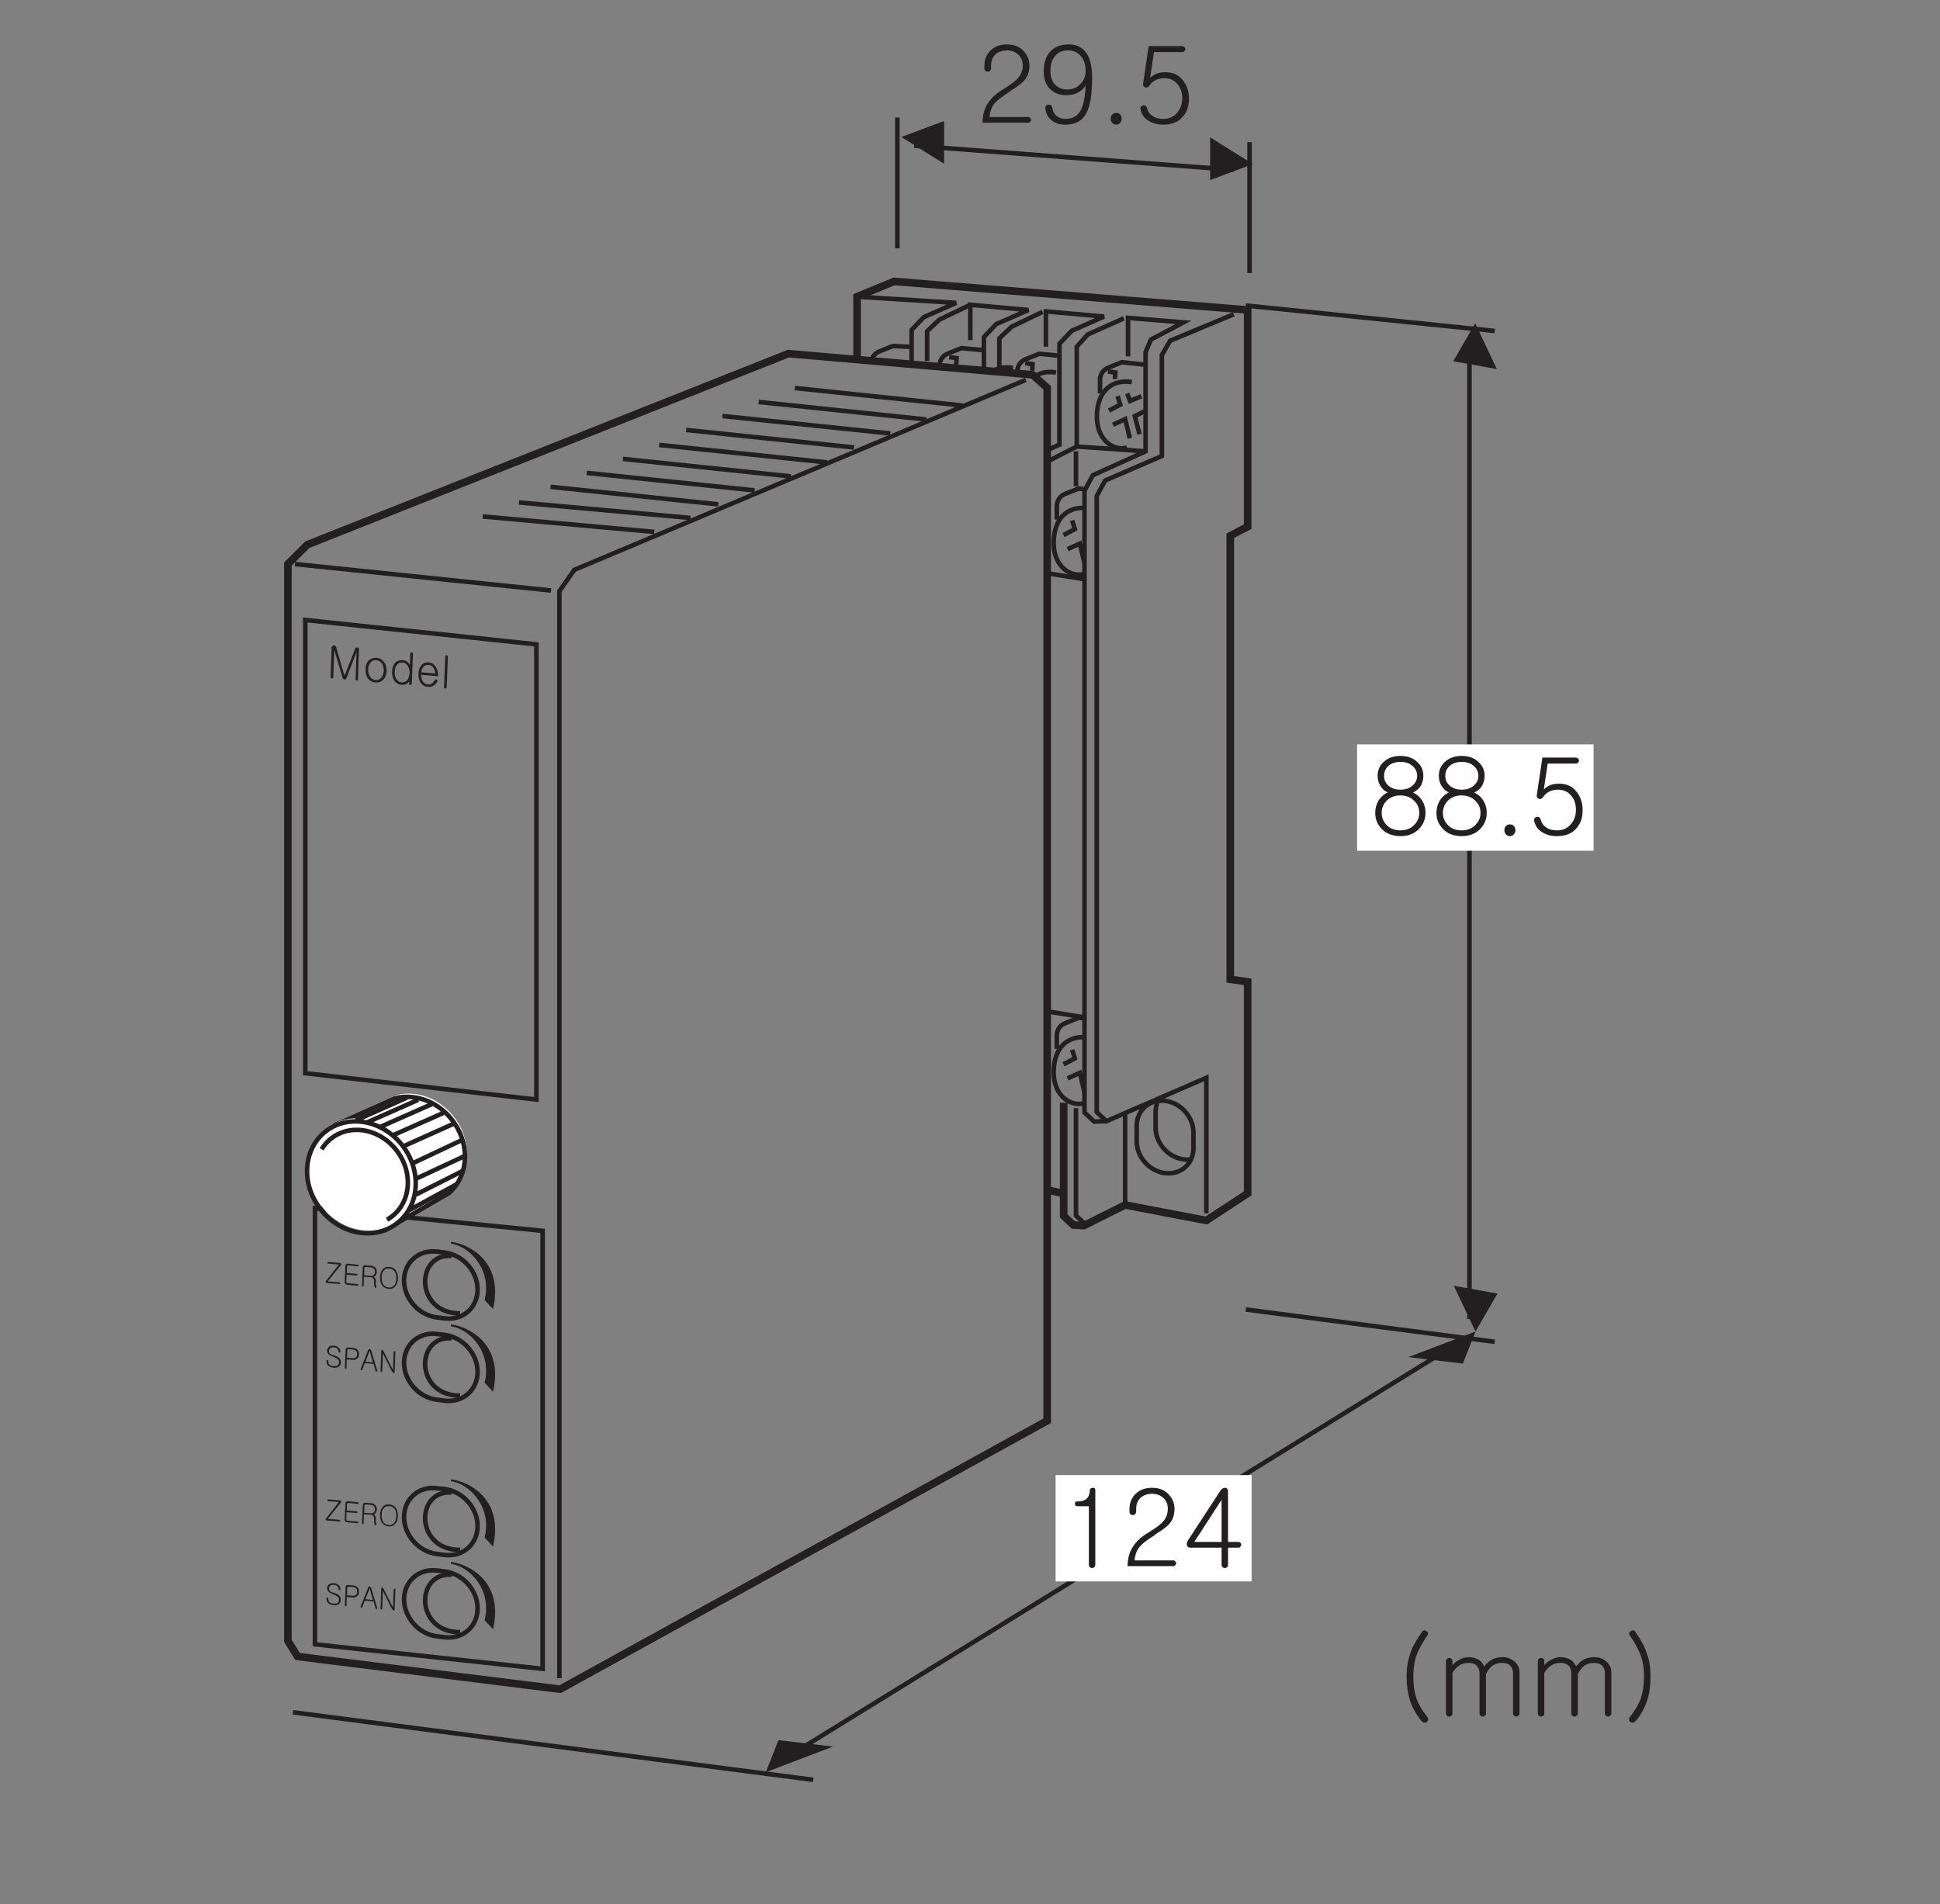 <?xml version="1.0" encoding="UTF-8"?>
<svg xmlns="http://www.w3.org/2000/svg" xmlns:xlink="http://www.w3.org/1999/xlink" width="126.56pt" height="124.25pt" viewBox="0 0 126.56 124.25" version="1.2">
<rect x="0" y="0" width="126.56" height="124.25" fill="#808080" stroke="none"/>
<defs>
<g>
<symbol overflow="visible" id="glyph0-0">
<path style="stroke:none;" d="M 0.578 -0.125 L 2.281 0.031 L 2.344 -1.688 L 0.641 -1.844 Z M 2.422 0.188 L 0.438 0 L 0.516 -2 L 2.5 -1.812 Z M 2.422 0.188 "/>
</symbol>
<symbol overflow="visible" id="glyph0-1">
<path style="stroke:none;" d="M 0.391 -2.031 C 0.406 -2.062 0.438 -2.078 0.469 -2.078 C 0.5 -2.078 0.531 -2.062 0.562 -2.047 C 0.594 -2.016 0.625 -2 0.625 -1.969 L 0.672 -1.781 L 1.172 -0.094 L 1.797 -1.688 L 1.859 -1.844 C 1.875 -1.875 1.891 -1.906 1.922 -1.938 C 1.953 -1.938 1.984 -1.938 2.016 -1.938 C 2.062 -1.938 2.078 -1.922 2.094 -1.891 C 2.109 -1.859 2.125 -1.828 2.109 -1.781 L 2.047 0.156 C 2.047 0.172 2.047 0.203 2.016 0.203 C 2.016 0.219 2 0.219 1.984 0.219 C 1.953 0.219 1.938 0.219 1.922 0.203 C 1.891 0.188 1.891 0.156 1.891 0.141 L 1.953 -1.641 L 1.297 0.062 C 1.266 0.125 1.219 0.156 1.172 0.156 C 1.109 0.141 1.062 0.109 1.047 0.047 L 0.5 -1.781 L 0.438 0 C 0.453 0.031 0.438 0.047 0.422 0.062 C 0.406 0.078 0.375 0.078 0.359 0.078 C 0.328 0.078 0.312 0.078 0.297 0.062 C 0.281 0.047 0.266 0 0.266 -0.016 L 0.328 -1.953 C 0.344 -2 0.359 -2.016 0.391 -2.031 Z M 0.391 -2.031 "/>
</symbol>
<symbol overflow="visible" id="glyph0-2">
<path style="stroke:none;" d="M 1.438 -1.172 C 1.547 -1.031 1.594 -0.828 1.594 -0.609 C 1.578 -0.375 1.516 -0.219 1.391 -0.062 C 1.266 0.078 1.094 0.156 0.875 0.141 C 0.641 0.125 0.469 0.016 0.344 -0.156 C 0.25 -0.328 0.203 -0.5 0.219 -0.734 C 0.219 -0.953 0.281 -1.141 0.391 -1.266 C 0.516 -1.406 0.703 -1.484 0.938 -1.469 C 1.156 -1.453 1.312 -1.344 1.438 -1.172 Z M 0.531 -1.141 C 0.438 -1.047 0.391 -0.891 0.391 -0.719 C 0.375 -0.531 0.422 -0.391 0.5 -0.25 C 0.578 -0.125 0.703 -0.031 0.875 -0.016 C 1.031 0 1.156 -0.078 1.266 -0.188 C 1.344 -0.312 1.391 -0.438 1.406 -0.625 C 1.406 -0.797 1.359 -0.969 1.297 -1.078 C 1.203 -1.234 1.078 -1.297 0.922 -1.312 C 0.75 -1.328 0.625 -1.281 0.531 -1.141 Z M 0.531 -1.141 "/>
</symbol>
<symbol overflow="visible" id="glyph0-3">
<path style="stroke:none;" d="M 1.5 0.062 C 1.5 0.094 1.484 0.109 1.469 0.125 C 1.453 0.141 1.438 0.156 1.406 0.156 C 1.391 0.141 1.375 0.141 1.344 0.125 C 1.328 0.094 1.328 0.078 1.328 0.047 L 1.328 -0.078 C 1.281 -0.016 1.219 0.047 1.141 0.078 C 1.062 0.125 0.953 0.141 0.844 0.141 C 0.625 0.125 0.453 0.016 0.344 -0.156 C 0.25 -0.328 0.203 -0.5 0.219 -0.734 C 0.219 -0.953 0.281 -1.141 0.391 -1.266 C 0.5 -1.406 0.688 -1.484 0.906 -1.469 C 1.016 -1.469 1.094 -1.438 1.172 -1.391 C 1.25 -1.328 1.312 -1.266 1.375 -1.172 L 1.406 -1.906 C 1.406 -1.938 1.406 -1.953 1.422 -1.953 C 1.453 -1.969 1.469 -1.984 1.5 -1.984 C 1.516 -1.984 1.531 -1.969 1.547 -1.953 C 1.562 -1.938 1.578 -1.922 1.578 -1.891 Z M 0.516 -1.141 C 0.422 -1.047 0.391 -0.891 0.391 -0.719 C 0.375 -0.531 0.406 -0.391 0.484 -0.25 C 0.562 -0.125 0.688 -0.031 0.844 -0.016 C 1 0 1.125 -0.078 1.219 -0.188 C 1.297 -0.312 1.344 -0.453 1.359 -0.641 C 1.359 -0.812 1.312 -0.969 1.25 -1.078 C 1.172 -1.234 1.047 -1.297 0.891 -1.312 C 0.734 -1.328 0.609 -1.281 0.516 -1.141 Z M 0.516 -1.141 "/>
</symbol>
<symbol overflow="visible" id="glyph0-4">
<path style="stroke:none;" d="M 1.312 -0.375 C 1.328 -0.375 1.359 -0.359 1.391 -0.359 C 1.406 -0.344 1.422 -0.328 1.438 -0.312 C 1.438 -0.281 1.438 -0.266 1.438 -0.234 C 1.375 -0.109 1.281 -0.016 1.172 0.047 C 1.078 0.109 0.953 0.125 0.812 0.125 C 0.609 0.094 0.453 0.016 0.328 -0.172 C 0.25 -0.328 0.188 -0.516 0.203 -0.734 C 0.203 -0.953 0.281 -1.141 0.375 -1.266 C 0.5 -1.422 0.672 -1.5 0.875 -1.469 C 1.078 -1.453 1.219 -1.359 1.328 -1.188 C 1.438 -1.031 1.484 -0.844 1.484 -0.625 L 1.484 -0.578 L 0.375 -0.672 C 0.375 -0.516 0.406 -0.375 0.484 -0.25 C 0.562 -0.125 0.672 -0.047 0.812 -0.031 C 0.922 -0.031 1.016 -0.047 1.094 -0.109 C 1.156 -0.156 1.219 -0.219 1.266 -0.312 C 1.266 -0.344 1.297 -0.359 1.312 -0.375 Z M 1.297 -0.75 C 1.281 -0.875 1.266 -1 1.188 -1.109 C 1.109 -1.234 1 -1.312 0.859 -1.312 C 0.719 -1.328 0.609 -1.281 0.516 -1.172 C 0.453 -1.078 0.391 -0.969 0.391 -0.828 Z M 1.297 -0.75 "/>
</symbol>
<symbol overflow="visible" id="glyph0-5">
<path style="stroke:none;" d="M 0.344 -2.078 C 0.359 -2.078 0.391 -2.078 0.406 -2.078 C 0.438 -2.078 0.453 -2.078 0.469 -2.062 C 0.484 -2.047 0.5 -2.016 0.5 -2 L 0.422 0 C 0.422 0.031 0.406 0.047 0.391 0.062 C 0.375 0.078 0.359 0.078 0.328 0.078 C 0.312 0.078 0.281 0.078 0.266 0.047 C 0.25 0.031 0.25 0 0.25 -0.016 L 0.328 -2.016 C 0.328 -2.047 0.328 -2.062 0.344 -2.078 Z M 0.344 -2.078 "/>
</symbol>
<symbol overflow="visible" id="glyph1-0">
<path style="stroke:none;" d="M 0.359 -0.078 L 1.453 0.016 L 1.5 -1.125 L 0.406 -1.219 Z M 1.547 0.125 L 0.266 0 L 0.312 -1.328 L 1.594 -1.203 Z M 1.547 0.125 "/>
</symbol>
<symbol overflow="visible" id="glyph1-1">
<path style="stroke:none;" d="M 0.938 -1.203 C 0.984 -1.156 1.031 -1.062 1.031 -0.969 C 1.031 -0.953 1.031 -0.922 1.016 -0.922 C 1 -0.922 1 -0.906 0.969 -0.906 C 0.969 -0.906 0.953 -0.906 0.938 -0.922 C 0.922 -0.922 0.906 -0.938 0.906 -0.969 C 0.906 -1.047 0.875 -1.109 0.828 -1.172 C 0.781 -1.219 0.703 -1.234 0.609 -1.25 C 0.516 -1.25 0.438 -1.25 0.375 -1.203 C 0.328 -1.156 0.297 -1.125 0.281 -1.047 C 0.281 -0.969 0.297 -0.906 0.344 -0.844 C 0.391 -0.812 0.484 -0.75 0.609 -0.734 C 0.781 -0.672 0.906 -0.609 0.953 -0.547 C 1.016 -0.469 1.062 -0.375 1.062 -0.25 C 1.062 -0.141 1 -0.047 0.906 0.016 C 0.812 0.078 0.703 0.094 0.578 0.078 C 0.438 0.062 0.328 0.031 0.25 -0.047 C 0.156 -0.109 0.125 -0.219 0.125 -0.359 C 0.109 -0.391 0.125 -0.406 0.141 -0.406 C 0.141 -0.422 0.156 -0.438 0.172 -0.438 C 0.188 -0.438 0.203 -0.422 0.203 -0.422 C 0.219 -0.406 0.234 -0.391 0.234 -0.375 C 0.234 -0.25 0.266 -0.172 0.328 -0.109 C 0.375 -0.062 0.469 -0.031 0.578 -0.031 C 0.656 -0.016 0.734 -0.031 0.812 -0.047 C 0.891 -0.109 0.938 -0.172 0.938 -0.25 C 0.938 -0.344 0.922 -0.406 0.875 -0.453 C 0.828 -0.5 0.734 -0.562 0.594 -0.625 C 0.453 -0.672 0.344 -0.719 0.281 -0.781 C 0.203 -0.844 0.156 -0.938 0.156 -1.047 C 0.172 -1.156 0.219 -1.234 0.297 -1.297 C 0.375 -1.344 0.484 -1.375 0.625 -1.359 C 0.766 -1.344 0.859 -1.281 0.938 -1.203 Z M 0.938 -1.203 "/>
</symbol>
<symbol overflow="visible" id="glyph1-2">
<path style="stroke:none;" d="M 1.016 -1.172 C 1.078 -1.078 1.094 -1 1.094 -0.891 C 1.094 -0.781 1.062 -0.703 1 -0.641 C 0.906 -0.562 0.828 -0.516 0.703 -0.531 L 0.297 -0.562 L 0.281 0 C 0.281 0.031 0.281 0.031 0.266 0.031 C 0.25 0.047 0.234 0.047 0.219 0.047 C 0.203 0.047 0.203 0.047 0.188 0.031 C 0.172 0.016 0.172 0.016 0.172 -0.016 L 0.219 -1.172 C 0.219 -1.219 0.234 -1.266 0.25 -1.297 C 0.281 -1.328 0.328 -1.344 0.391 -1.344 L 0.734 -1.312 C 0.859 -1.297 0.938 -1.25 1.016 -1.172 Z M 0.906 -0.719 C 0.953 -0.766 0.969 -0.828 0.969 -0.906 C 0.969 -0.984 0.969 -1.047 0.922 -1.094 C 0.875 -1.156 0.812 -1.203 0.719 -1.203 L 0.406 -1.234 C 0.375 -1.234 0.359 -1.219 0.344 -1.203 C 0.328 -1.188 0.328 -1.172 0.328 -1.156 L 0.312 -0.672 L 0.703 -0.641 C 0.797 -0.641 0.859 -0.656 0.906 -0.719 Z M 0.906 -0.719 "/>
</symbol>
<symbol overflow="visible" id="glyph1-3">
<path style="stroke:none;" d="M 0.844 -0.469 L 0.641 -1.203 L 0.625 -1.203 L 0.359 -0.516 Z M 0.578 -1.328 C 0.594 -1.344 0.609 -1.344 0.625 -1.344 C 0.656 -1.344 0.672 -1.328 0.688 -1.312 C 0.703 -1.297 0.719 -1.281 0.734 -1.25 L 1.125 0.047 C 1.125 0.062 1.125 0.078 1.125 0.094 C 1.109 0.109 1.109 0.125 1.094 0.125 C 1.078 0.125 1.062 0.125 1.047 0.125 C 1.031 0.109 1.031 0.094 1.016 0.078 L 0.891 -0.375 L 0.312 -0.422 L 0.156 0 C 0.141 0.016 0.125 0.031 0.109 0.047 C 0.109 0.047 0.094 0.047 0.078 0.031 C 0.062 0.031 0.047 0.016 0.047 0 C 0.031 -0.016 0.031 -0.031 0.047 -0.047 L 0.531 -1.266 C 0.547 -1.297 0.547 -1.312 0.578 -1.328 Z M 0.578 -1.328 "/>
</symbol>
<symbol overflow="visible" id="glyph1-4">
<path style="stroke:none;" d="M 0.266 -1.391 C 0.312 -1.391 0.328 -1.359 0.359 -1.328 L 0.984 -0.078 L 1.031 -1.25 C 1.031 -1.266 1.031 -1.281 1.047 -1.297 C 1.062 -1.297 1.078 -1.312 1.094 -1.312 C 1.109 -1.312 1.109 -1.297 1.125 -1.297 C 1.141 -1.281 1.141 -1.266 1.141 -1.25 L 1.094 0.047 C 1.094 0.094 1.078 0.109 1.047 0.125 C 1.016 0.141 1 0.125 0.984 0.094 L 0.875 -0.062 L 0.328 -1.156 L 0.281 0 C 0.281 0.016 0.281 0.031 0.266 0.031 C 0.25 0.047 0.234 0.047 0.219 0.047 C 0.203 0.047 0.203 0.047 0.188 0.031 C 0.172 0.016 0.172 0 0.172 -0.016 L 0.219 -1.312 C 0.219 -1.359 0.234 -1.375 0.266 -1.391 Z M 0.266 -1.391 "/>
</symbol>
<symbol overflow="visible" id="glyph1-5">
<path style="stroke:none;" d="M 0.188 -1.266 C 0.172 -1.281 0.172 -1.281 0.172 -1.297 C 0.172 -1.312 0.172 -1.328 0.188 -1.344 C 0.203 -1.344 0.203 -1.359 0.234 -1.359 L 1 -1.297 C 1.047 -1.281 1.062 -1.266 1.078 -1.234 C 1.094 -1.219 1.078 -1.188 1.062 -1.156 L 0.203 -0.094 L 0.953 -0.031 C 0.984 -0.016 0.984 0 1 0 C 1.016 0.016 1.016 0.031 1.016 0.047 C 1.016 0.062 1.016 0.062 1 0.078 C 1 0.094 0.984 0.094 0.953 0.078 L 0.141 0.016 C 0.094 0.016 0.078 -0.016 0.062 -0.047 C 0.062 -0.078 0.062 -0.109 0.094 -0.125 L 0.922 -1.188 L 0.234 -1.25 C 0.203 -1.25 0.203 -1.25 0.188 -1.266 Z M 0.188 -1.266 "/>
</symbol>
<symbol overflow="visible" id="glyph1-6">
<path style="stroke:none;" d="M 1.078 -1.266 C 1.078 -1.25 1.078 -1.234 1.078 -1.219 C 1.078 -1.203 1.078 -1.203 1.078 -1.188 C 1.062 -1.172 1.047 -1.172 1.031 -1.172 L 0.406 -1.234 C 0.375 -1.234 0.359 -1.219 0.344 -1.203 C 0.328 -1.188 0.328 -1.172 0.328 -1.156 L 0.312 -0.734 L 0.953 -0.688 C 0.969 -0.688 0.984 -0.672 1 -0.672 C 1 -0.656 1.016 -0.625 1.016 -0.609 C 1.016 -0.594 1 -0.609 1 -0.594 C 0.969 -0.578 0.953 -0.578 0.938 -0.578 L 0.297 -0.625 L 0.281 -0.156 C 0.281 -0.125 0.281 -0.109 0.297 -0.094 C 0.312 -0.078 0.328 -0.078 0.359 -0.078 L 1 -0.016 C 1.031 -0.016 1.031 0 1.047 0 C 1.062 0.016 1.062 0.031 1.062 0.047 C 1.062 0.062 1.062 0.062 1.047 0.078 C 1.031 0.094 1.031 0.094 1 0.094 L 0.344 0.031 C 0.281 0.031 0.234 0 0.203 -0.031 C 0.188 -0.078 0.172 -0.109 0.172 -0.156 L 0.219 -1.172 C 0.219 -1.219 0.234 -1.266 0.25 -1.297 C 0.281 -1.328 0.328 -1.344 0.391 -1.344 L 1.031 -1.281 C 1.047 -1.281 1.062 -1.266 1.078 -1.266 Z M 1.078 -1.266 "/>
</symbol>
<symbol overflow="visible" id="glyph1-7">
<path style="stroke:none;" d="M 0.781 -1.312 C 0.906 -1.297 0.984 -1.25 1.062 -1.156 C 1.125 -1.094 1.141 -1 1.141 -0.906 C 1.141 -0.828 1.109 -0.75 1.078 -0.703 C 1.047 -0.641 0.984 -0.609 0.922 -0.594 C 0.969 -0.594 0.984 -0.562 1.016 -0.516 C 1.047 -0.484 1.078 -0.438 1.078 -0.375 C 1.078 -0.281 1.078 -0.188 1.062 -0.125 C 1.078 -0.062 1.094 0 1.109 0.047 C 1.109 0.062 1.109 0.078 1.109 0.094 C 1.094 0.109 1.078 0.125 1.062 0.125 C 1.062 0.125 1.047 0.125 1.031 0.125 C 1.016 0.125 1 0.109 1 0.094 C 0.984 0.047 0.969 -0.047 0.953 -0.125 C 0.969 -0.203 0.953 -0.281 0.953 -0.375 C 0.953 -0.422 0.938 -0.469 0.891 -0.5 C 0.859 -0.531 0.812 -0.562 0.75 -0.562 L 0.297 -0.594 L 0.281 0 C 0.281 0.016 0.281 0.031 0.266 0.031 C 0.25 0.047 0.234 0.047 0.219 0.047 C 0.203 0.047 0.203 0.047 0.188 0.031 C 0.172 0.016 0.172 0 0.172 -0.016 L 0.219 -1.172 C 0.219 -1.219 0.234 -1.266 0.25 -1.297 C 0.281 -1.328 0.328 -1.344 0.391 -1.344 Z M 0.953 -0.734 C 1 -0.781 1.016 -0.828 1.016 -0.906 C 1.016 -0.969 1.016 -1.047 0.969 -1.094 C 0.922 -1.156 0.859 -1.188 0.766 -1.203 L 0.406 -1.234 C 0.375 -1.234 0.359 -1.219 0.344 -1.203 C 0.328 -1.188 0.328 -1.172 0.328 -1.156 L 0.312 -0.688 L 0.75 -0.656 C 0.844 -0.641 0.906 -0.672 0.953 -0.734 Z M 0.953 -0.734 "/>
</symbol>
<symbol overflow="visible" id="glyph1-8">
<path style="stroke:none;" d="M 1.188 -1.094 C 1.266 -0.938 1.312 -0.766 1.312 -0.578 C 1.297 -0.375 1.25 -0.203 1.141 -0.094 C 1.047 0.047 0.891 0.109 0.703 0.094 C 0.5 0.078 0.359 -0.016 0.25 -0.172 C 0.172 -0.297 0.125 -0.469 0.141 -0.672 C 0.141 -0.859 0.188 -1.031 0.297 -1.172 C 0.406 -1.297 0.547 -1.359 0.75 -1.344 C 0.938 -1.328 1.094 -1.234 1.188 -1.094 Z M 0.375 -1.078 C 0.281 -0.984 0.25 -0.844 0.25 -0.672 C 0.234 -0.484 0.266 -0.344 0.344 -0.219 C 0.406 -0.094 0.531 -0.016 0.703 0 C 0.859 0.016 0.984 -0.031 1.078 -0.156 C 1.156 -0.266 1.188 -0.391 1.203 -0.578 C 1.203 -0.75 1.172 -0.906 1.109 -1.016 C 1.031 -1.141 0.906 -1.219 0.75 -1.234 C 0.578 -1.25 0.453 -1.203 0.375 -1.078 Z M 0.375 -1.078 "/>
</symbol>
<symbol overflow="visible" id="glyph2-0">
<path style="stroke:none;" d="M 0.359 -0.078 L 1.453 0.016 L 1.5 -1.125 L 0.406 -1.219 Z M 1.547 0.125 L 0.266 0 L 0.312 -1.328 L 1.594 -1.203 Z M 1.547 0.125 "/>
</symbol>
<symbol overflow="visible" id="glyph2-1">
<path style="stroke:none;" d="M 0.188 -1.266 C 0.172 -1.281 0.172 -1.281 0.172 -1.297 C 0.172 -1.312 0.172 -1.328 0.188 -1.344 C 0.203 -1.344 0.203 -1.359 0.234 -1.359 L 1 -1.297 C 1.047 -1.281 1.062 -1.266 1.078 -1.234 C 1.094 -1.219 1.078 -1.188 1.062 -1.156 L 0.203 -0.094 L 0.953 -0.031 C 0.984 -0.016 0.984 0 1 0 C 1.016 0.016 1.016 0.031 1.016 0.047 C 1.016 0.062 1.016 0.062 1 0.078 C 1 0.094 0.984 0.094 0.953 0.078 L 0.141 0.016 C 0.094 0.016 0.078 -0.016 0.062 -0.047 C 0.062 -0.078 0.062 -0.109 0.094 -0.125 L 0.922 -1.188 L 0.234 -1.25 C 0.203 -1.25 0.203 -1.25 0.188 -1.266 Z M 0.188 -1.266 "/>
</symbol>
<symbol overflow="visible" id="glyph2-2">
<path style="stroke:none;" d="M 1.078 -1.266 C 1.078 -1.25 1.078 -1.234 1.078 -1.219 C 1.078 -1.203 1.078 -1.203 1.078 -1.188 C 1.062 -1.172 1.047 -1.172 1.031 -1.172 L 0.406 -1.234 C 0.375 -1.234 0.359 -1.219 0.344 -1.203 C 0.328 -1.188 0.328 -1.172 0.328 -1.156 L 0.312 -0.734 L 0.953 -0.688 C 0.969 -0.688 0.984 -0.672 1 -0.672 C 1 -0.656 1.016 -0.625 1.016 -0.609 C 1.016 -0.594 1 -0.609 1 -0.594 C 0.969 -0.578 0.953 -0.578 0.938 -0.578 L 0.297 -0.625 L 0.281 -0.156 C 0.281 -0.125 0.281 -0.109 0.297 -0.094 C 0.312 -0.078 0.328 -0.078 0.359 -0.078 L 1 -0.016 C 1.031 -0.016 1.031 0 1.047 0 C 1.062 0.016 1.062 0.031 1.062 0.047 C 1.062 0.062 1.062 0.062 1.047 0.078 C 1.031 0.094 1.031 0.094 1 0.094 L 0.344 0.031 C 0.281 0.031 0.234 0 0.203 -0.031 C 0.188 -0.078 0.172 -0.109 0.172 -0.156 L 0.219 -1.172 C 0.219 -1.219 0.234 -1.266 0.25 -1.297 C 0.281 -1.328 0.328 -1.344 0.391 -1.344 L 1.031 -1.281 C 1.047 -1.281 1.062 -1.266 1.078 -1.266 Z M 1.078 -1.266 "/>
</symbol>
<symbol overflow="visible" id="glyph2-3">
<path style="stroke:none;" d="M 0.781 -1.312 C 0.906 -1.297 0.984 -1.25 1.062 -1.156 C 1.125 -1.094 1.141 -1 1.141 -0.906 C 1.141 -0.828 1.109 -0.75 1.078 -0.703 C 1.047 -0.641 0.984 -0.609 0.922 -0.594 C 0.969 -0.594 0.984 -0.562 1.016 -0.516 C 1.047 -0.484 1.078 -0.438 1.078 -0.375 C 1.078 -0.281 1.078 -0.188 1.062 -0.125 C 1.078 -0.062 1.094 0 1.109 0.047 C 1.109 0.062 1.109 0.078 1.109 0.094 C 1.094 0.109 1.078 0.125 1.062 0.125 C 1.062 0.125 1.047 0.125 1.031 0.125 C 1.016 0.125 1 0.109 1 0.094 C 0.984 0.047 0.969 -0.047 0.953 -0.125 C 0.969 -0.203 0.953 -0.281 0.953 -0.375 C 0.953 -0.422 0.938 -0.469 0.891 -0.5 C 0.859 -0.531 0.812 -0.562 0.75 -0.562 L 0.297 -0.594 L 0.281 0 C 0.281 0.016 0.281 0.031 0.266 0.031 C 0.25 0.047 0.234 0.047 0.219 0.047 C 0.203 0.047 0.203 0.047 0.188 0.031 C 0.172 0.016 0.172 0 0.172 -0.016 L 0.219 -1.172 C 0.219 -1.219 0.234 -1.266 0.25 -1.297 C 0.281 -1.328 0.328 -1.344 0.391 -1.344 Z M 0.953 -0.734 C 1 -0.781 1.016 -0.828 1.016 -0.906 C 1.016 -0.969 1.016 -1.047 0.969 -1.094 C 0.922 -1.156 0.859 -1.188 0.766 -1.203 L 0.406 -1.234 C 0.375 -1.234 0.359 -1.219 0.344 -1.203 C 0.328 -1.188 0.328 -1.172 0.328 -1.156 L 0.312 -0.688 L 0.75 -0.656 C 0.844 -0.641 0.906 -0.672 0.953 -0.734 Z M 0.953 -0.734 "/>
</symbol>
<symbol overflow="visible" id="glyph2-4">
<path style="stroke:none;" d="M 1.188 -1.094 C 1.266 -0.938 1.312 -0.766 1.312 -0.578 C 1.297 -0.375 1.25 -0.203 1.141 -0.094 C 1.047 0.047 0.891 0.109 0.703 0.094 C 0.5 0.078 0.359 -0.016 0.25 -0.172 C 0.172 -0.297 0.125 -0.469 0.141 -0.672 C 0.141 -0.859 0.188 -1.031 0.297 -1.172 C 0.406 -1.297 0.547 -1.359 0.75 -1.344 C 0.938 -1.328 1.094 -1.234 1.188 -1.094 Z M 0.375 -1.078 C 0.281 -0.984 0.25 -0.844 0.25 -0.672 C 0.234 -0.484 0.266 -0.344 0.344 -0.219 C 0.406 -0.094 0.531 -0.016 0.703 0 C 0.859 0.016 0.984 -0.031 1.078 -0.156 C 1.156 -0.266 1.188 -0.391 1.203 -0.578 C 1.203 -0.75 1.172 -0.906 1.109 -1.016 C 1.031 -1.141 0.906 -1.219 0.75 -1.234 C 0.578 -1.25 0.453 -1.203 0.375 -1.078 Z M 0.375 -1.078 "/>
</symbol>
<symbol overflow="visible" id="glyph3-0">
<path style="stroke:none;" d="M 1.391 -0.406 L 5.562 -0.406 L 5.562 -4.578 L 1.391 -4.578 Z M 5.906 -0.062 L 1.047 -0.062 L 1.047 -4.922 L 5.906 -4.922 Z M 5.906 -0.062 "/>
</symbol>
<symbol overflow="visible" id="glyph3-1">
<path style="stroke:none;" d="M 3.266 -3.062 C 3.141 -2.906 2.984 -2.797 2.828 -2.719 C 3.062 -2.609 3.266 -2.438 3.406 -2.219 C 3.562 -1.969 3.641 -1.703 3.641 -1.391 C 3.641 -0.984 3.5 -0.641 3.219 -0.344 C 2.906 -0.031 2.516 0.125 2 0.125 C 1.5 0.125 1.078 -0.031 0.781 -0.344 C 0.5 -0.641 0.359 -0.984 0.359 -1.391 C 0.359 -1.703 0.438 -1.953 0.578 -2.203 C 0.719 -2.422 0.906 -2.594 1.172 -2.734 C 1 -2.797 0.859 -2.906 0.75 -3.078 C 0.594 -3.281 0.516 -3.531 0.516 -3.812 C 0.516 -4.172 0.641 -4.453 0.891 -4.703 C 1.172 -4.969 1.547 -5.109 2 -5.109 C 2.469 -5.109 2.844 -4.969 3.109 -4.703 C 3.375 -4.453 3.5 -4.172 3.5 -3.812 C 3.5 -3.531 3.422 -3.281 3.266 -3.062 Z M 1.094 -2.172 C 0.891 -1.969 0.781 -1.703 0.781 -1.391 C 0.781 -1.078 0.891 -0.828 1.094 -0.609 C 1.312 -0.375 1.625 -0.25 2 -0.25 C 2.375 -0.25 2.688 -0.375 2.906 -0.609 C 3.125 -0.828 3.234 -1.078 3.234 -1.391 C 3.234 -1.703 3.125 -1.969 2.906 -2.172 C 2.688 -2.406 2.375 -2.531 2 -2.531 C 1.625 -2.531 1.312 -2.406 1.094 -2.172 Z M 1.203 -4.438 C 1.016 -4.266 0.938 -4.062 0.938 -3.812 C 0.938 -3.562 1.016 -3.359 1.203 -3.188 C 1.406 -3 1.672 -2.906 2 -2.906 C 2.344 -2.906 2.609 -3 2.812 -3.188 C 3 -3.359 3.094 -3.562 3.094 -3.812 C 3.094 -4.062 3 -4.266 2.812 -4.438 C 2.609 -4.625 2.344 -4.719 2 -4.719 C 1.672 -4.719 1.406 -4.625 1.203 -4.438 Z M 1.203 -4.438 "/>
</symbol>
<symbol overflow="visible" id="glyph3-2">
<path style="stroke:none;" d="M 1.422 -0.531 C 1.484 -0.453 1.516 -0.375 1.516 -0.266 C 1.516 -0.156 1.484 -0.078 1.422 0 C 1.359 0.078 1.266 0.125 1.156 0.125 C 1.047 0.125 0.953 0.078 0.891 0 C 0.828 -0.078 0.797 -0.156 0.797 -0.266 C 0.797 -0.375 0.828 -0.453 0.891 -0.531 C 0.953 -0.609 1.047 -0.641 1.156 -0.641 C 1.266 -0.641 1.359 -0.609 1.422 -0.531 Z M 1.422 -0.531 "/>
</symbol>
<symbol overflow="visible" id="glyph3-3">
<path style="stroke:none;" d="M 3.281 -4.938 C 3.312 -4.906 3.344 -4.859 3.344 -4.812 C 3.344 -4.75 3.312 -4.703 3.281 -4.672 C 3.234 -4.625 3.188 -4.609 3.109 -4.609 L 1.297 -4.609 L 1.047 -2.922 C 1.172 -3.047 1.312 -3.141 1.469 -3.203 C 1.641 -3.266 1.828 -3.297 2.031 -3.297 C 2.531 -3.297 2.906 -3.125 3.188 -2.766 C 3.438 -2.453 3.578 -2.047 3.578 -1.578 C 3.578 -1.094 3.453 -0.703 3.188 -0.406 C 2.906 -0.047 2.469 0.125 1.891 0.125 C 1.516 0.125 1.188 0.031 0.922 -0.141 C 0.641 -0.312 0.484 -0.562 0.422 -0.859 C 0.391 -0.922 0.406 -0.984 0.438 -1.031 C 0.469 -1.078 0.516 -1.109 0.578 -1.125 C 0.625 -1.141 0.688 -1.141 0.734 -1.109 C 0.781 -1.078 0.828 -1.031 0.844 -0.953 C 0.891 -0.75 1 -0.578 1.188 -0.453 C 1.375 -0.312 1.609 -0.25 1.922 -0.25 C 2.297 -0.25 2.594 -0.391 2.828 -0.672 C 3.031 -0.922 3.141 -1.219 3.141 -1.578 C 3.141 -1.953 3.047 -2.266 2.844 -2.5 C 2.625 -2.781 2.328 -2.906 1.953 -2.906 C 1.75 -2.906 1.547 -2.859 1.375 -2.766 C 1.219 -2.688 1.109 -2.578 1.016 -2.438 C 0.922 -2.312 0.828 -2.266 0.719 -2.312 C 0.609 -2.359 0.562 -2.453 0.594 -2.594 L 0.953 -5 L 3.109 -5 C 3.188 -5 3.234 -4.969 3.281 -4.938 Z M 3.281 -4.938 "/>
</symbol>
<symbol overflow="visible" id="glyph3-4">
<path style="stroke:none;" d=""/>
</symbol>
<symbol overflow="visible" id="glyph3-5">
<path style="stroke:none;" d="M 6.125 -5.5 C 6.172 -5.5 6.219 -5.484 6.266 -5.453 C 6.328 -5.422 6.359 -5.391 6.375 -5.344 C 6.391 -5.281 6.375 -5.219 6.328 -5.156 C 6 -4.672 5.766 -4.234 5.641 -3.906 C 5.5 -3.5 5.422 -3.031 5.422 -2.484 C 5.422 -1.938 5.484 -1.453 5.625 -1.078 C 5.75 -0.688 5.984 -0.281 6.328 0.141 C 6.375 0.188 6.391 0.25 6.391 0.312 C 6.375 0.375 6.359 0.438 6.312 0.469 C 6.266 0.5 6.203 0.531 6.156 0.516 C 6.078 0.516 6.016 0.484 5.969 0.438 C 5.625 0.016 5.359 -0.438 5.203 -0.922 C 5.062 -1.375 4.984 -1.891 4.984 -2.484 C 4.984 -3.047 5.062 -3.547 5.219 -3.984 C 5.359 -4.422 5.625 -4.891 5.984 -5.391 C 6.016 -5.453 6.062 -5.484 6.125 -5.5 Z M 6.125 -5.5 "/>
</symbol>
<symbol overflow="visible" id="glyph3-6">
<path style="stroke:none;" d="M 0.656 -3.641 C 0.703 -3.672 0.75 -3.703 0.812 -3.703 C 0.859 -3.703 0.906 -3.672 0.953 -3.641 C 1 -3.594 1.016 -3.547 1.016 -3.469 L 1.016 -3.219 C 1.125 -3.359 1.266 -3.484 1.438 -3.562 C 1.641 -3.688 1.859 -3.75 2.094 -3.75 C 2.359 -3.75 2.594 -3.672 2.781 -3.547 C 2.906 -3.438 3.016 -3.312 3.094 -3.141 C 3.219 -3.328 3.375 -3.469 3.562 -3.578 C 3.766 -3.688 4 -3.75 4.266 -3.75 C 4.609 -3.75 4.891 -3.641 5.109 -3.422 C 5.297 -3.234 5.391 -3.031 5.391 -2.781 L 5.391 -0.078 C 5.391 -0.016 5.375 0.031 5.312 0.062 C 5.281 0.109 5.234 0.125 5.188 0.125 C 5.125 0.125 5.062 0.109 5.031 0.062 C 4.984 0.031 4.969 -0.016 4.969 -0.078 L 4.969 -2.719 C 4.969 -2.906 4.906 -3.062 4.797 -3.188 C 4.672 -3.312 4.5 -3.375 4.281 -3.375 C 4.016 -3.375 3.812 -3.312 3.641 -3.203 C 3.484 -3.094 3.344 -2.906 3.203 -2.656 L 3.203 -0.078 C 3.203 -0.016 3.188 0.031 3.141 0.062 C 3.094 0.109 3.047 0.125 3 0.125 C 2.938 0.125 2.891 0.109 2.844 0.062 C 2.797 0.031 2.781 -0.016 2.781 -0.078 L 2.781 -2.719 C 2.781 -2.906 2.719 -3.062 2.609 -3.188 C 2.484 -3.312 2.312 -3.375 2.094 -3.375 C 1.859 -3.375 1.656 -3.328 1.484 -3.219 C 1.328 -3.125 1.156 -2.953 1.016 -2.719 L 1.016 -0.078 C 1.016 -0.016 1 0.031 0.953 0.062 C 0.906 0.109 0.859 0.125 0.812 0.125 C 0.75 0.125 0.703 0.109 0.656 0.062 C 0.609 0.031 0.594 -0.016 0.594 -0.078 L 0.594 -3.469 C 0.594 -3.547 0.609 -3.594 0.656 -3.641 Z M 0.656 -3.641 "/>
</symbol>
<symbol overflow="visible" id="glyph3-7">
<path style="stroke:none;" d="M 1.719 -3.984 C 1.891 -3.547 1.953 -3.047 1.953 -2.484 C 1.953 -1.891 1.891 -1.375 1.734 -0.922 C 1.578 -0.438 1.328 0.016 0.969 0.438 C 0.922 0.484 0.859 0.516 0.797 0.516 C 0.734 0.531 0.688 0.5 0.625 0.469 C 0.578 0.438 0.562 0.375 0.562 0.312 C 0.547 0.25 0.562 0.188 0.625 0.141 C 0.953 -0.281 1.188 -0.688 1.328 -1.078 C 1.453 -1.453 1.531 -1.938 1.531 -2.484 C 1.531 -3.031 1.453 -3.5 1.297 -3.906 C 1.172 -4.234 0.953 -4.672 0.609 -5.156 C 0.562 -5.219 0.562 -5.281 0.578 -5.344 C 0.594 -5.391 0.625 -5.422 0.672 -5.453 C 0.719 -5.484 0.766 -5.5 0.828 -5.5 C 0.891 -5.484 0.938 -5.453 0.969 -5.391 C 1.328 -4.891 1.578 -4.422 1.719 -3.984 Z M 1.719 -3.984 "/>
</symbol>
<symbol overflow="visible" id="glyph3-8">
<path style="stroke:none;" d="M 0.984 -4.062 C 0.969 -4.172 1.031 -4.219 1.125 -4.219 C 1.391 -4.219 1.578 -4.266 1.703 -4.359 C 1.859 -4.484 1.938 -4.672 1.953 -4.938 C 1.953 -5.047 2.016 -5.094 2.141 -5.109 C 2.266 -5.109 2.312 -5.062 2.312 -4.938 L 2.312 -0.125 C 2.312 -0.047 2.297 0.016 2.25 0.062 C 2.203 0.109 2.156 0.125 2.109 0.125 C 2.047 0.125 2 0.109 1.953 0.062 C 1.906 0.016 1.891 -0.047 1.891 -0.125 L 1.891 -3.906 L 1.141 -3.906 C 1.047 -3.906 0.984 -3.953 0.984 -4.062 Z M 0.984 -4.062 "/>
</symbol>
<symbol overflow="visible" id="glyph3-9">
<path style="stroke:none;" d="M 3.109 -4.672 C 3.344 -4.422 3.484 -4.109 3.484 -3.734 C 3.484 -3.328 3.359 -3 3.141 -2.75 C 3 -2.594 2.719 -2.359 2.266 -2.094 L 2.141 -1.984 C 1.656 -1.688 1.328 -1.422 1.141 -1.172 C 1 -0.969 0.906 -0.703 0.875 -0.375 L 3.391 -0.375 C 3.453 -0.375 3.5 -0.359 3.531 -0.312 C 3.562 -0.281 3.594 -0.234 3.594 -0.188 C 3.594 -0.125 3.562 -0.094 3.531 -0.062 C 3.5 -0.016 3.453 0 3.391 0 L 0.422 0 C 0.422 -0.5 0.547 -0.922 0.781 -1.281 C 1 -1.625 1.344 -1.938 1.828 -2.219 C 2.281 -2.5 2.578 -2.719 2.734 -2.906 C 2.938 -3.125 3.047 -3.406 3.047 -3.734 C 3.047 -4.016 2.969 -4.234 2.781 -4.422 C 2.594 -4.609 2.344 -4.719 2.016 -4.719 C 1.688 -4.719 1.422 -4.609 1.234 -4.422 C 1.062 -4.234 0.984 -4.016 0.984 -3.734 L 0.984 -3.547 C 0.984 -3.484 0.953 -3.422 0.906 -3.391 C 0.875 -3.344 0.828 -3.328 0.766 -3.328 C 0.703 -3.328 0.656 -3.344 0.609 -3.391 C 0.562 -3.422 0.547 -3.484 0.547 -3.562 L 0.547 -3.734 C 0.547 -4.109 0.672 -4.422 0.906 -4.672 C 1.188 -4.969 1.547 -5.109 2.016 -5.109 C 2.469 -5.109 2.844 -4.969 3.109 -4.672 Z M 3.109 -4.672 "/>
</symbol>
<symbol overflow="visible" id="glyph3-10">
<path style="stroke:none;" d="M 0.781 -1.578 L 2.562 -1.578 L 2.562 -4.328 Z M 2.797 -5.109 C 2.922 -5.094 2.984 -5.016 2.984 -4.875 L 2.984 -1.578 L 3.656 -1.578 C 3.703 -1.578 3.75 -1.562 3.797 -1.516 C 3.828 -1.484 3.844 -1.453 3.844 -1.391 C 3.844 -1.344 3.812 -1.297 3.781 -1.266 C 3.75 -1.219 3.703 -1.203 3.641 -1.203 L 2.984 -1.203 L 2.984 -0.078 C 2.984 -0.016 2.969 0.031 2.922 0.062 C 2.875 0.109 2.828 0.125 2.781 0.125 C 2.719 0.125 2.672 0.109 2.625 0.062 C 2.594 0.031 2.562 -0.016 2.562 -0.078 L 2.562 -1.203 L 0.516 -1.203 C 0.391 -1.203 0.328 -1.266 0.297 -1.359 C 0.281 -1.469 0.297 -1.578 0.375 -1.688 L 2.484 -4.922 C 2.562 -5.047 2.672 -5.109 2.797 -5.109 Z M 2.797 -5.109 "/>
</symbol>
<symbol overflow="visible" id="glyph3-11">
<path style="stroke:none;" d="M 2.859 -4.328 C 2.656 -4.594 2.359 -4.719 2 -4.719 C 1.641 -4.719 1.375 -4.609 1.172 -4.359 C 0.953 -4.109 0.859 -3.797 0.859 -3.375 C 0.859 -3.031 0.938 -2.766 1.109 -2.547 C 1.312 -2.297 1.594 -2.172 1.969 -2.172 C 2.312 -2.172 2.594 -2.281 2.812 -2.531 C 3.047 -2.75 3.156 -3.031 3.156 -3.375 C 3.156 -3.766 3.062 -4.078 2.859 -4.328 Z M 0.984 -0.125 C 0.719 -0.312 0.562 -0.578 0.531 -0.953 C 0.516 -1.078 0.578 -1.156 0.719 -1.188 C 0.859 -1.203 0.938 -1.141 0.969 -1.016 C 1.016 -0.781 1.078 -0.625 1.219 -0.484 C 1.375 -0.328 1.578 -0.25 1.859 -0.25 C 2.312 -0.25 2.641 -0.453 2.844 -0.828 C 3.016 -1.172 3.125 -1.703 3.156 -2.422 C 3.047 -2.25 2.891 -2.109 2.703 -2 C 2.469 -1.859 2.188 -1.797 1.859 -1.797 C 1.5 -1.797 1.188 -1.906 0.922 -2.125 C 0.594 -2.391 0.422 -2.797 0.422 -3.328 C 0.422 -3.906 0.562 -4.344 0.859 -4.656 C 1.141 -4.953 1.531 -5.109 2.047 -5.109 C 2.484 -5.109 2.812 -4.984 3.062 -4.719 C 3.406 -4.375 3.578 -3.781 3.578 -2.953 C 3.578 -1.844 3.453 -1.062 3.188 -0.594 C 2.922 -0.109 2.469 0.125 1.844 0.125 C 1.5 0.125 1.203 0.047 0.984 -0.125 Z M 0.984 -0.125 "/>
</symbol>
</g>
</defs>
<g id="surface1">
<path style="fill:none;stroke-width:3;stroke-linecap:butt;stroke-linejoin:miter;stroke:rgb(13.73%,12.16%,12.549%);stroke-opacity:1;stroke-miterlimit:4;" d="M 192.75 875.768 L 361.496 858.32 " transform="matrix(0.099,0,0,-0.099,0.161,123.504)"/>
<path style="fill:none;stroke-width:3;stroke-linecap:butt;stroke-linejoin:miter;stroke:rgb(13.73%,12.16%,12.549%);stroke-opacity:1;stroke-miterlimit:4;" d="M 355.955 147.65 L 355.955 436.296 L 205.915 451.19 L 205.915 163.801 Z M 355.955 147.65 " transform="matrix(0.099,0,0,-0.099,0.161,123.504)"/>
<path style="fill:none;stroke-width:3;stroke-linecap:butt;stroke-linejoin:miter;stroke:rgb(13.73%,12.16%,12.549%);stroke-opacity:1;stroke-miterlimit:4;" d="M 351.829 522.83 L 351.829 822.834 L 199.548 838.907 L 199.548 540.2 Z M 351.829 522.83 " transform="matrix(0.099,0,0,-0.099,0.161,123.504)"/>
<path style="fill:none;stroke-width:3;stroke-linecap:butt;stroke-linejoin:miter;stroke:rgb(13.73%,12.16%,12.549%);stroke-opacity:1;stroke-miterlimit:4;" d="M 291.388 378.606 C 303.374 377.152 313.081 385.64 313.081 397.626 C 313.081 409.612 303.374 420.498 291.388 421.991 L 286.319 422.62 C 274.333 424.074 264.626 415.546 264.626 403.599 C 264.626 391.613 274.333 380.689 286.319 379.234 Z M 291.388 378.606 " transform="matrix(0.099,0,0,-0.099,0.161,123.504)"/>
<path style=" stroke:none;fill-rule:nonzero;fill:rgb(13.73%,12.16%,12.549%);fill-opacity:1;" d="M 32.164 85.414 C 32.883 82.332 30.609 81.168 29.418 81.023 L 29.418 81.148 C 30.609 81.297 32.121 82.84 31.613 84.824 L 32.164 85.414 "/>
<path style="fill:none;stroke-width:3;stroke-linecap:butt;stroke-linejoin:miter;stroke:rgb(13.73%,12.16%,12.549%);stroke-opacity:1;stroke-miterlimit:4;" d="M 296.026 419.751 C 272.211 421.873 271.386 381.907 301.567 381.907 " transform="matrix(0.099,0,0,-0.099,0.161,123.504)"/>
<g style="fill:rgb(13.73%,12.16%,12.549%);fill-opacity:1;">
  <use xlink:href="#glyph0-1" x="21.306" y="44.185"/>
</g>
<g style="fill:rgb(13.73%,12.16%,12.549%);fill-opacity:1;">
  <use xlink:href="#glyph0-2" x="23.631" y="44.39"/>
</g>
<g style="fill:rgb(13.73%,12.16%,12.549%);fill-opacity:1;">
  <use xlink:href="#glyph0-3" x="25.363" y="44.543"/>
</g>
<g style="fill:rgb(13.73%,12.16%,12.549%);fill-opacity:1;">
  <use xlink:href="#glyph0-4" x="27.096" y="44.696"/>
</g>
<g style="fill:rgb(13.73%,12.16%,12.549%);fill-opacity:1;">
  <use xlink:href="#glyph0-5" x="28.719" y="44.839"/>
</g>
<path style="fill:none;stroke-width:3;stroke-linecap:butt;stroke-linejoin:miter;stroke:rgb(13.73%,12.16%,12.549%);stroke-opacity:1;stroke-miterlimit:4;" d="M 291.388 324.374 C 303.374 322.881 313.081 331.408 313.081 343.394 C 313.081 355.341 303.374 366.266 291.388 367.72 L 286.319 368.349 C 274.333 369.842 264.626 361.314 264.626 349.328 C 264.626 337.342 274.333 326.457 286.319 325.003 Z M 291.388 324.374 " transform="matrix(0.099,0,0,-0.099,0.161,123.504)"/>
<path style=" stroke:none;fill-rule:nonzero;fill:rgb(13.73%,12.16%,12.549%);fill-opacity:1;" d="M 32.164 90.809 C 32.883 87.723 30.609 86.562 29.418 86.414 L 29.418 86.543 C 30.609 86.688 32.121 88.23 31.613 90.219 L 32.164 90.809 "/>
<path style="fill:none;stroke-width:3;stroke-linecap:butt;stroke-linejoin:miter;stroke:rgb(13.73%,12.16%,12.549%);stroke-opacity:1;stroke-miterlimit:4;" d="M 296.026 365.48 C 272.211 367.602 271.386 327.675 301.567 327.675 " transform="matrix(0.099,0,0,-0.099,0.161,123.504)"/>
<g style="fill:rgb(13.73%,12.16%,12.549%);fill-opacity:1;">
  <use xlink:href="#glyph1-1" x="21.179" y="89.161"/>
  <use xlink:href="#glyph1-2" x="22.327" y="89.262"/>
</g>
<g style="fill:rgb(13.73%,12.16%,12.549%);fill-opacity:1;">
  <use xlink:href="#glyph1-3" x="23.481" y="89.364"/>
</g>
<g style="fill:rgb(13.73%,12.16%,12.549%);fill-opacity:1;">
  <use xlink:href="#glyph1-4" x="24.651" y="89.467"/>
</g>
<g style="fill:rgb(13.73%,12.16%,12.549%);fill-opacity:1;">
  <use xlink:href="#glyph2-1" x="21.179" y="83.698"/>
  <use xlink:href="#glyph2-2" x="22.312" y="83.798"/>
  <use xlink:href="#glyph2-3" x="23.445" y="83.898"/>
  <use xlink:href="#glyph2-4" x="24.653" y="84.004"/>
</g>
<path style="fill:none;stroke-width:3;stroke-linecap:butt;stroke-linejoin:miter;stroke:rgb(13.73%,12.16%,12.549%);stroke-opacity:1;stroke-miterlimit:4;" d="M 291.388 222.709 C 303.374 221.255 313.081 229.744 313.081 241.73 C 313.081 253.716 303.374 264.601 291.388 266.095 L 286.319 266.684 C 274.333 268.178 264.626 259.65 264.626 247.664 C 264.626 235.717 274.333 224.792 286.319 223.338 Z M 291.388 222.709 " transform="matrix(0.099,0,0,-0.099,0.161,123.504)"/>
<path style=" stroke:none;fill-rule:nonzero;fill:rgb(13.73%,12.16%,12.549%);fill-opacity:1;" d="M 32.164 100.914 C 32.883 97.828 30.609 96.664 29.418 96.52 L 29.418 96.645 C 30.609 96.793 32.121 98.336 31.613 100.32 L 32.164 100.914 "/>
<path style="fill:none;stroke-width:3;stroke-linecap:butt;stroke-linejoin:miter;stroke:rgb(13.73%,12.16%,12.549%);stroke-opacity:1;stroke-miterlimit:4;" d="M 296.026 263.815 C 272.211 265.938 271.386 226.01 301.567 226.01 " transform="matrix(0.099,0,0,-0.099,0.161,123.504)"/>
<path style="fill:none;stroke-width:3;stroke-linecap:butt;stroke-linejoin:miter;stroke:rgb(13.73%,12.16%,12.549%);stroke-opacity:1;stroke-miterlimit:4;" d="M 291.388 168.478 C 303.374 166.984 313.081 175.512 313.081 187.498 C 313.081 199.445 303.374 210.37 291.388 211.824 L 286.319 212.453 C 274.333 213.907 264.626 205.379 264.626 193.432 C 264.626 181.446 274.333 170.561 286.319 169.067 Z M 291.388 168.478 " transform="matrix(0.099,0,0,-0.099,0.161,123.504)"/>
<path style=" stroke:none;fill-rule:nonzero;fill:rgb(13.73%,12.16%,12.549%);fill-opacity:1;" d="M 32.164 106.305 C 32.883 103.223 30.609 102.059 29.418 101.91 L 29.418 102.039 C 30.609 102.184 32.121 103.73 31.613 105.715 L 32.164 106.305 "/>
<path style="fill:none;stroke-width:3;stroke-linecap:butt;stroke-linejoin:miter;stroke:rgb(13.73%,12.16%,12.549%);stroke-opacity:1;stroke-miterlimit:4;" d="M 296.026 209.584 C 272.211 211.706 271.386 171.779 301.567 171.779 " transform="matrix(0.099,0,0,-0.099,0.161,123.504)"/>
<g style="fill:rgb(13.73%,12.16%,12.549%);fill-opacity:1;">
  <use xlink:href="#glyph1-1" x="21.179" y="104.658"/>
  <use xlink:href="#glyph1-2" x="22.327" y="104.759"/>
</g>
<g style="fill:rgb(13.73%,12.16%,12.549%);fill-opacity:1;">
  <use xlink:href="#glyph1-3" x="23.481" y="104.861"/>
</g>
<g style="fill:rgb(13.73%,12.16%,12.549%);fill-opacity:1;">
  <use xlink:href="#glyph1-4" x="24.651" y="104.964"/>
</g>
<g style="fill:rgb(13.73%,12.16%,12.549%);fill-opacity:1;">
  <use xlink:href="#glyph1-5" x="21.179" y="99.195"/>
  <use xlink:href="#glyph1-6" x="22.312" y="99.295"/>
  <use xlink:href="#glyph1-7" x="23.445" y="99.395"/>
  <use xlink:href="#glyph1-8" x="24.653" y="99.501"/>
</g>
<path style=" stroke:none;fill-rule:nonzero;fill:rgb(100%,100%,100%);fill-opacity:1;" d="M 29.418 77.652 C 30.047 77.098 30.441 76.273 30.453 75.309 C 30.477 73.375 28.965 71.621 27.074 71.383 C 26.652 71.328 26.246 71.355 25.875 71.449 L 22.023 73.164 L 25.277 80.051 L 29.418 77.652 "/>
<path style="fill:none;stroke-width:3;stroke-linecap:butt;stroke-linejoin:miter;stroke:rgb(13.73%,12.16%,12.549%);stroke-opacity:1;stroke-miterlimit:4;" d="M 294.336 461.289 C 300.663 466.87 304.632 475.162 304.75 484.868 C 304.986 504.321 289.777 521.966 270.757 524.363 C 266.513 524.913 262.425 524.638 258.692 523.695 L 219.944 506.443 L 252.68 437.16 Z M 294.336 461.289 " transform="matrix(0.099,0,0,-0.099,0.161,123.504)"/>
<path style=" stroke:none;fill-rule:nonzero;fill:rgb(100%,100%,100%);fill-opacity:1;" d="M 23.629 80.266 C 25.594 80.512 27.207 79.086 27.23 77.078 C 27.258 75.07 25.684 73.242 23.719 72.992 C 21.75 72.746 20.137 74.172 20.113 76.18 C 20.086 78.188 21.66 80.016 23.629 80.266 "/>
<path style="fill:none;stroke-width:3;stroke-linecap:butt;stroke-linejoin:miter;stroke:rgb(13.73%,12.16%,12.549%);stroke-opacity:1;stroke-miterlimit:4;" d="M 236.096 434.999 C 255.863 432.523 272.093 446.867 272.329 467.066 C 272.604 487.265 256.767 505.657 236.999 508.172 C 217.193 510.648 200.963 496.304 200.727 476.105 C 200.452 455.905 216.289 437.514 236.096 434.999 Z M 236.096 434.999 " transform="matrix(0.099,0,0,-0.099,0.161,123.504)"/>
<path style="fill-rule:nonzero;fill:rgb(100%,100%,100%);fill-opacity:1;stroke-width:3;stroke-linecap:butt;stroke-linejoin:miter;stroke:rgb(13.73%,12.16%,12.549%);stroke-opacity:1;stroke-miterlimit:4;" d="M 253.387 443.644 C 261.561 448.203 266.984 457.006 267.141 467.734 C 267.338 484.868 253.898 500.509 237.078 502.631 C 225.682 504.046 215.661 498.898 210.316 490.056 " transform="matrix(0.099,0,0,-0.099,0.161,123.504)"/>
<path style="fill:none;stroke-width:3;stroke-linecap:butt;stroke-linejoin:miter;stroke:rgb(13.73%,12.16%,12.549%);stroke-opacity:1;stroke-miterlimit:4;" d="M 232.912 509.194 L 266.473 524.088 " transform="matrix(0.099,0,0,-0.099,0.161,123.504)"/>
<path style="fill:none;stroke-width:3;stroke-linecap:butt;stroke-linejoin:miter;stroke:rgb(13.73%,12.16%,12.549%);stroke-opacity:1;stroke-miterlimit:4;" d="M 240.34 507.818 L 273.94 522.673 " transform="matrix(0.099,0,0,-0.099,0.161,123.504)"/>
<path style="fill:none;stroke-width:3;stroke-linecap:butt;stroke-linejoin:miter;stroke:rgb(13.73%,12.16%,12.549%);stroke-opacity:1;stroke-miterlimit:4;" d="M 249.3 504.95 L 282.861 519.804 " transform="matrix(0.099,0,0,-0.099,0.161,123.504)"/>
<path style="fill:none;stroke-width:3;stroke-linecap:butt;stroke-linejoin:miter;stroke:rgb(13.73%,12.16%,12.549%);stroke-opacity:1;stroke-miterlimit:4;" d="M 257.553 499.409 L 291.153 514.303 " transform="matrix(0.099,0,0,-0.099,0.161,123.504)"/>
<path style="fill:none;stroke-width:3;stroke-linecap:butt;stroke-linejoin:miter;stroke:rgb(13.73%,12.16%,12.549%);stroke-opacity:1;stroke-miterlimit:4;" d="M 265.019 492.414 L 297.951 507.19 " transform="matrix(0.099,0,0,-0.099,0.161,123.504)"/>
<path style="fill:none;stroke-width:3;stroke-linecap:butt;stroke-linejoin:miter;stroke:rgb(13.73%,12.16%,12.549%);stroke-opacity:1;stroke-miterlimit:4;" d="M 270.521 480.938 L 302.942 496.225 " transform="matrix(0.099,0,0,-0.099,0.161,123.504)"/>
<path style="fill:none;stroke-width:3;stroke-linecap:butt;stroke-linejoin:miter;stroke:rgb(13.73%,12.16%,12.549%);stroke-opacity:1;stroke-miterlimit:4;" d="M 272.643 470.721 L 305.261 485.929 " transform="matrix(0.099,0,0,-0.099,0.161,123.504)"/>
<path style="fill:none;stroke-width:3;stroke-linecap:butt;stroke-linejoin:miter;stroke:rgb(13.73%,12.16%,12.549%);stroke-opacity:1;stroke-miterlimit:4;" d="M 272.211 460.11 L 302.942 475.633 " transform="matrix(0.099,0,0,-0.099,0.161,123.504)"/>
<path style="fill:none;stroke-width:3;stroke-linecap:butt;stroke-linejoin:miter;stroke:rgb(13.73%,12.16%,12.549%);stroke-opacity:1;stroke-miterlimit:4;" d="M 267.967 449.893 L 299.327 467.027 " transform="matrix(0.099,0,0,-0.099,0.161,123.504)"/>
<path style="fill:none;stroke-width:3;stroke-linecap:butt;stroke-linejoin:miter;stroke:rgb(13.73%,12.16%,12.549%);stroke-opacity:1;stroke-miterlimit:4;" d="M 656.902 1004.981 L 656.902 1024.512 L 664.997 1032.176 L 685.393 1041.961 " transform="matrix(0.099,0,0,-0.099,0.161,123.504)"/>
<path style="fill:none;stroke-width:3;stroke-linecap:butt;stroke-linejoin:miter;stroke:rgb(13.73%,12.16%,12.549%);stroke-opacity:1;stroke-miterlimit:4;" d="M 646.723 1004.981 L 646.723 1025.377 L 654.78 1033.865 L 676.04 1043.218 L 637.763 1046.637 L 637.763 1023.373 " transform="matrix(0.099,0,0,-0.099,0.161,123.504)"/>
<path style="fill:none;stroke-width:3;stroke-linecap:butt;stroke-linejoin:miter;stroke:rgb(13.73%,12.16%,12.549%);stroke-opacity:1;stroke-miterlimit:4;" d="M 599.094 1009.658 L 599.094 1030.053 L 607.189 1038.542 L 628.41 1047.895 L 563.136 1051.982 " transform="matrix(0.099,0,0,-0.099,0.161,123.504)"/>
<path style="fill:none;stroke-width:3;stroke-linecap:butt;stroke-linejoin:miter;stroke:rgb(13.73%,12.16%,12.549%);stroke-opacity:1;stroke-miterlimit:4;" d="M 609.311 1009.658 L 609.311 1029.228 L 617.368 1036.852 L 637.763 1046.637 " transform="matrix(0.099,0,0,-0.099,0.161,123.504)"/>
<path style="fill:none;stroke-width:3;stroke-linecap:butt;stroke-linejoin:miter;stroke:rgb(13.73%,12.16%,12.549%);stroke-opacity:1;stroke-miterlimit:4;" d="M 744.183 995.667 C 734.162 997.436 723.434 992.759 721.508 977.787 C 718.954 957.823 732.394 949.885 741.118 952.518 " transform="matrix(0.099,0,0,-0.099,0.161,123.504)"/>
<path style="fill:none;stroke-width:3;stroke-linecap:butt;stroke-linejoin:miter;stroke:rgb(13.73%,12.16%,12.549%);stroke-opacity:1;stroke-miterlimit:4;" d="M 694.274 1001.994 C 689.401 1002.859 684.371 1002.191 680.245 999.558 " transform="matrix(0.099,0,0,-0.099,0.161,123.504)"/>
<path style="fill:none;stroke-width:3;stroke-linecap:butt;stroke-linejoin:miter;stroke:rgb(13.73%,12.16%,12.549%);stroke-opacity:1;stroke-miterlimit:4;" d="M 729.132 976.883 L 736.559 980.813 L 734.83 986.472 " transform="matrix(0.099,0,0,-0.099,0.161,123.504)"/>
<path style="fill:none;stroke-width:3;stroke-linecap:butt;stroke-linejoin:miter;stroke:rgb(13.73%,12.16%,12.549%);stroke-opacity:1;stroke-miterlimit:4;" d="M 742.886 958.609 L 739.821 971.263 L 731.765 967.608 " transform="matrix(0.099,0,0,-0.099,0.161,123.504)"/>
<path style="fill:none;stroke-width:3;stroke-linecap:butt;stroke-linejoin:miter;stroke:rgb(13.73%,12.16%,12.549%);stroke-opacity:1;stroke-miterlimit:4;" d="M 699.226 894.867 L 706.653 898.797 L 704.885 904.495 " transform="matrix(0.099,0,0,-0.099,0.161,123.504)"/>
<path style="fill:none;stroke-width:3;stroke-linecap:butt;stroke-linejoin:miter;stroke:rgb(13.73%,12.16%,12.549%);stroke-opacity:1;stroke-miterlimit:4;" d="M 712.98 876.594 L 709.915 889.248 L 701.859 885.593 " transform="matrix(0.099,0,0,-0.099,0.161,123.504)"/>
<path style="fill:none;stroke-width:3;stroke-linecap:butt;stroke-linejoin:miter;stroke:rgb(13.73%,12.16%,12.549%);stroke-opacity:1;stroke-miterlimit:4;" d="M 753.379 1007.103 L 737.66 1008.793 L 728.935 1005.296 C 722.805 1002.898 723.237 997.004 723.237 997.004 L 723.237 988.279 " transform="matrix(0.099,0,0,-0.099,0.161,123.504)"/>
<path style="fill:none;stroke-width:3;stroke-linecap:butt;stroke-linejoin:miter;stroke:rgb(13.73%,12.16%,12.549%);stroke-opacity:1;stroke-miterlimit:4;" d="M 728.503 1002.663 L 733.298 1002.034 L 733.062 997.672 " transform="matrix(0.099,0,0,-0.099,0.161,123.504)"/>
<path style="fill:none;stroke-width:3;stroke-linecap:butt;stroke-linejoin:miter;stroke:rgb(13.73%,12.16%,12.549%);stroke-opacity:1;stroke-miterlimit:4;" d="M 665.822 1004.981 C 661.5 1005.767 657.02 1005.296 653.208 1003.37 " transform="matrix(0.099,0,0,-0.099,0.161,123.504)"/>
<path style="fill:none;stroke-width:3;stroke-linecap:butt;stroke-linejoin:miter;stroke:rgb(13.73%,12.16%,12.549%);stroke-opacity:1;stroke-miterlimit:4;" d="M 696.868 1013.037 L 683.153 1014.334 L 674.429 1010.837 C 668.298 1008.439 668.731 1002.545 668.731 1002.545 L 668.731 999.872 " transform="matrix(0.099,0,0,-0.099,0.161,123.504)"/>
<path style="fill:none;stroke-width:3;stroke-linecap:butt;stroke-linejoin:miter;stroke:rgb(13.73%,12.16%,12.549%);stroke-opacity:1;stroke-miterlimit:4;" d="M 645.623 1016.81 L 631.908 1018.067 L 623.184 1014.57 C 617.053 1012.173 617.486 1006.278 617.486 1006.278 L 617.486 1003.645 " transform="matrix(0.099,0,0,-0.099,0.161,123.504)"/>
<path style="fill:none;stroke-width:3;stroke-linecap:butt;stroke-linejoin:miter;stroke:rgb(13.73%,12.16%,12.549%);stroke-opacity:1;stroke-miterlimit:4;" d="M 673.996 1008.204 L 678.791 1007.536 L 678.555 1003.173 " transform="matrix(0.099,0,0,-0.099,0.161,123.504)"/>
<path style="fill:none;stroke-width:3;stroke-linecap:butt;stroke-linejoin:miter;stroke:rgb(13.73%,12.16%,12.549%);stroke-opacity:1;stroke-miterlimit:4;" d="M 598.662 1018.853 L 586.833 1019.482 L 578.069 1015.985 C 571.978 1013.587 572.41 1007.693 572.41 1007.693 " transform="matrix(0.099,0,0,-0.099,0.161,123.504)"/>
<path style="fill:none;stroke-width:3;stroke-linecap:butt;stroke-linejoin:miter;stroke:rgb(13.73%,12.16%,12.549%);stroke-opacity:1;stroke-miterlimit:4;" d="M 623.891 1012.133 L 628.725 1011.465 L 628.489 1007.103 " transform="matrix(0.099,0,0,-0.099,0.161,123.504)"/>
<path style="fill:none;stroke-width:3;stroke-linecap:butt;stroke-linejoin:miter;stroke:rgb(13.73%,12.16%,12.549%);stroke-opacity:1;stroke-miterlimit:4;" d="M 793.306 447.81 L 793.306 537.174 L 727.442 508.604 L 721.076 514.538 L 721.076 920.608 L 726.617 930.825 L 763.99 946.977 L 763.99 1013.47 L 769.413 1022.94 L 811.383 1040.389 " transform="matrix(0.099,0,0,-0.099,0.161,123.504)"/>
<path style="fill:none;stroke-width:3;stroke-linecap:butt;stroke-linejoin:miter;stroke:rgb(13.73%,12.16%,12.549%);stroke-opacity:1;stroke-miterlimit:4;" d="M 727.442 508.604 L 719.386 508.329 L 713.02 514.303 L 713.02 924.145 L 718.521 934.323 L 753.261 950.042 L 753.261 1015.434 L 756.759 1023.687 L 778.255 1035.044 L 741.707 1038.031 L 741.707 1012.644 " transform="matrix(0.099,0,0,-0.099,0.161,123.504)"/>
<path style="fill:none;stroke-width:3;stroke-linecap:butt;stroke-linejoin:miter;stroke:rgb(13.73%,12.16%,12.549%);stroke-opacity:1;stroke-miterlimit:4;" d="M 713.766 440.383 L 707.4 446.356 L 707.4 517.211 " transform="matrix(0.099,0,0,-0.099,0.161,123.504)"/>
<path style="fill:none;stroke-width:3;stroke-linecap:butt;stroke-linejoin:miter;stroke:rgb(13.73%,12.16%,12.549%);stroke-opacity:1;stroke-miterlimit:4;" d="M 688.301 943.204 L 707.911 953.225 L 707.911 1019.011 L 715.142 1027.067 L 738.917 1037.717 " transform="matrix(0.099,0,0,-0.099,0.161,123.504)"/>
<path style="fill:none;stroke-width:3;stroke-linecap:butt;stroke-linejoin:miter;stroke:rgb(13.73%,12.16%,12.549%);stroke-opacity:1;stroke-miterlimit:4;" d="M 688.065 950.632 L 696.514 954.483 L 696.514 1021.015 L 704.61 1029.503 L 725.87 1038.896 L 687.594 1042.275 L 687.594 1019.011 " transform="matrix(0.099,0,0,-0.099,0.161,123.504)"/>
<path style="fill:none;stroke-width:3;stroke-linecap:butt;stroke-linejoin:miter;stroke:rgb(13.73%,12.16%,12.549%);stroke-opacity:1;stroke-miterlimit:4;" d="M 766.151 474.336 C 776.447 473.118 784.818 480.467 784.818 490.802 L 784.818 501.02 C 784.818 511.355 776.447 520.748 766.151 521.966 C 755.816 523.223 747.406 515.835 747.406 505.5 L 747.406 495.282 C 747.406 484.947 755.816 475.594 766.151 474.336 Z M 766.151 474.336 " transform="matrix(0.099,0,0,-0.099,0.161,123.504)"/>
<path style="fill:none;stroke-width:3;stroke-linecap:butt;stroke-linejoin:miter;stroke:rgb(13.73%,12.16%,12.549%);stroke-opacity:1;stroke-miterlimit:4;" d="M 761.003 520.905 C 760.256 518.979 759.863 516.818 759.863 514.538 L 759.863 504.321 C 759.863 493.985 768.234 484.593 778.569 483.375 C 779.984 483.178 781.359 483.178 782.696 483.336 " transform="matrix(0.099,0,0,-0.099,0.161,123.504)"/>
<path style="fill:none;stroke-width:3;stroke-linecap:butt;stroke-linejoin:miter;stroke:rgb(13.73%,12.16%,12.549%);stroke-opacity:1;stroke-miterlimit:4;" d="M 316.461 907.128 L 429.522 896.95 " transform="matrix(0.099,0,0,-0.099,0.161,123.504)"/>
<path style="fill:none;stroke-width:3;stroke-linecap:butt;stroke-linejoin:miter;stroke:rgb(13.73%,12.16%,12.549%);stroke-opacity:1;stroke-miterlimit:4;" d="M 340.354 916.363 L 453.376 906.146 " transform="matrix(0.099,0,0,-0.099,0.161,123.504)"/>
<path style="fill:none;stroke-width:3;stroke-linecap:butt;stroke-linejoin:miter;stroke:rgb(13.73%,12.16%,12.549%);stroke-opacity:1;stroke-miterlimit:4;" d="M 450.507 964.15 L 561.171 952.597 " transform="matrix(0.099,0,0,-0.099,0.161,123.504)"/>
<path style="fill:none;stroke-width:3;stroke-linecap:butt;stroke-linejoin:miter;stroke:rgb(13.73%,12.16%,12.549%);stroke-opacity:1;stroke-miterlimit:4;" d="M 474.4 973.346 L 585.025 961.832 " transform="matrix(0.099,0,0,-0.099,0.161,123.504)"/>
<path style="fill:none;stroke-width:3;stroke-linecap:butt;stroke-linejoin:miter;stroke:rgb(13.73%,12.16%,12.549%);stroke-opacity:1;stroke-miterlimit:4;" d="M 498.255 982.581 L 608.879 971.027 " transform="matrix(0.099,0,0,-0.099,0.161,123.504)"/>
<path style="fill:none;stroke-width:3;stroke-linecap:butt;stroke-linejoin:miter;stroke:rgb(13.73%,12.16%,12.549%);stroke-opacity:1;stroke-miterlimit:4;" d="M 522.148 991.777 L 632.773 980.223 " transform="matrix(0.099,0,0,-0.099,0.161,123.504)"/>
<path style="fill:none;stroke-width:3;stroke-linecap:butt;stroke-linejoin:miter;stroke:rgb(13.73%,12.16%,12.549%);stroke-opacity:1;stroke-miterlimit:4;" d="M 361.143 926.66 L 471.767 915.106 " transform="matrix(0.099,0,0,-0.099,0.161,123.504)"/>
<path style="fill:none;stroke-width:3;stroke-linecap:butt;stroke-linejoin:miter;stroke:rgb(13.73%,12.16%,12.549%);stroke-opacity:1;stroke-miterlimit:4;" d="M 384.997 935.855 L 495.661 924.302 " transform="matrix(0.099,0,0,-0.099,0.161,123.504)"/>
<path style="fill:none;stroke-width:3;stroke-linecap:butt;stroke-linejoin:miter;stroke:rgb(13.73%,12.16%,12.549%);stroke-opacity:1;stroke-miterlimit:4;" d="M 408.89 945.051 L 519.515 933.537 " transform="matrix(0.099,0,0,-0.099,0.161,123.504)"/>
<path style="fill:none;stroke-width:3;stroke-linecap:butt;stroke-linejoin:miter;stroke:rgb(13.73%,12.16%,12.549%);stroke-opacity:1;stroke-miterlimit:4;" d="M 432.744 954.286 L 543.408 942.733 " transform="matrix(0.099,0,0,-0.099,0.161,123.504)"/>
<path style=" stroke:none;fill-rule:nonzero;fill:rgb(13.73%,12.16%,12.549%);fill-opacity:1;" d="M 95.434 88.969 L 96.258 86.879 L 91.875 88.547 L 95.434 88.969 "/>
<path style=" stroke:none;fill-rule:nonzero;fill:rgb(13.73%,12.16%,12.549%);fill-opacity:1;" d="M 97.652 24.082 L 96.238 21.094 L 94.805 23.57 L 97.652 24.082 "/>
<path style=" stroke:none;fill-rule:nonzero;fill:rgb(13.73%,12.16%,12.549%);fill-opacity:1;" d="M 50.785 113.539 L 49.961 115.629 L 54.344 113.961 L 50.785 113.539 "/>
<path style="fill:none;stroke-width:3;stroke-linecap:butt;stroke-linejoin:miter;stroke:rgb(13.73%,12.16%,12.549%);stroke-opacity:1;stroke-miterlimit:4;" d="M 966.69 378.213 L 966.69 1010.719 " transform="matrix(0.099,0,0,-0.099,0.161,123.504)"/>
<path style=" stroke:none;fill-rule:nonzero;fill:rgb(13.73%,12.16%,12.549%);fill-opacity:1;" d="M 94.84 83.891 L 96.258 86.879 L 97.691 84.402 L 94.84 83.891 "/>
<path style="fill:none;stroke-width:3;stroke-linecap:butt;stroke-linejoin:miter;stroke:rgb(13.73%,12.16%,12.549%);stroke-opacity:1;stroke-miterlimit:4;" d="M 819.282 1046.166 L 983.353 1029.385 " transform="matrix(0.099,0,0,-0.099,0.161,123.504)"/>
<path style="fill:none;stroke-width:3;stroke-linecap:butt;stroke-linejoin:miter;stroke:rgb(13.73%,12.16%,12.549%);stroke-opacity:1;stroke-miterlimit:4;" d="M 819.282 384.461 L 983.353 363.161 " transform="matrix(0.099,0,0,-0.099,0.161,123.504)"/>
<path style="fill:none;stroke-width:3;stroke-linecap:butt;stroke-linejoin:miter;stroke:rgb(13.73%,12.16%,12.549%);stroke-opacity:1;stroke-miterlimit:4;" d="M 191.413 119.001 L 534.291 74.476 " transform="matrix(0.099,0,0,-0.099,0.161,123.504)"/>
<path style=" stroke:none;fill-rule:nonzero;fill:rgb(100%,100%,100%);fill-opacity:1;" d="M 88.531 55.508 L 103.961 55.508 L 103.961 48.57 L 88.531 48.57 Z M 88.531 55.508 "/>
<g style="fill:rgb(13.73%,12.16%,12.549%);fill-opacity:1;">
  <use xlink:href="#glyph3-1" x="89.356" y="54.43"/>
  <use xlink:href="#glyph3-1" x="93.35" y="54.43"/>
  <use xlink:href="#glyph3-2" x="97.344" y="54.43"/>
  <use xlink:href="#glyph3-3" x="99.668" y="54.43"/>
</g>
<g style="fill:rgb(13.73%,12.16%,12.549%);fill-opacity:1;">
  <use xlink:href="#glyph3-4" x="84.463" y="111.875"/>
  <use xlink:href="#glyph3-5" x="86.78" y="111.875"/>
  <use xlink:href="#glyph3-6" x="93.738" y="111.875"/>
  <use xlink:href="#glyph3-6" x="99.729" y="111.875"/>
  <use xlink:href="#glyph3-7" x="105.72" y="111.875"/>
</g>
<path style="fill:none;stroke-width:3;stroke-linecap:butt;stroke-linejoin:miter;stroke:rgb(13.73%,12.16%,12.549%);stroke-opacity:1;stroke-miterlimit:4;" d="M 955.294 359.978 L 508.04 83.908 " transform="matrix(0.099,0,0,-0.099,0.161,123.504)"/>
<path style=" stroke:none;fill-rule:nonzero;fill:rgb(100%,100%,100%);fill-opacity:1;" d="M 68.863 103.184 L 81.652 103.184 L 81.652 96.246 L 68.863 96.246 Z M 68.863 103.184 "/>
<g style="fill:rgb(13.73%,12.16%,12.549%);fill-opacity:1;">
  <use xlink:href="#glyph3-8" x="69.143" y="102.185"/>
  <use xlink:href="#glyph3-9" x="73.137" y="102.185"/>
  <use xlink:href="#glyph3-10" x="77.131" y="102.185"/>
</g>
<path style="fill:none;stroke-width:3;stroke-linecap:butt;stroke-linejoin:miter;stroke:rgb(13.73%,12.16%,12.549%);stroke-opacity:1;stroke-miterlimit:4;" d="M 741.157 988.24 L 743.044 983.249 L 750.51 986.354 " transform="matrix(0.099,0,0,-0.099,0.161,123.504)"/>
<path style="fill:none;stroke-width:3;stroke-linecap:butt;stroke-linejoin:miter;stroke:rgb(13.73%,12.16%,12.549%);stroke-opacity:1;stroke-miterlimit:4;" d="M 749.292 961.36 L 746.148 973.228 L 752.397 976.372 " transform="matrix(0.099,0,0,-0.099,0.161,123.504)"/>
<path style="fill:none;stroke-width:3;stroke-linecap:butt;stroke-linejoin:miter;stroke:rgb(13.73%,12.16%,12.549%);stroke-opacity:1;stroke-miterlimit:4;" d="M 712.391 912.748 C 703.431 913.062 694.746 907.875 693.017 894.514 C 690.462 874.55 703.942 866.651 712.666 869.245 " transform="matrix(0.099,0,0,-0.099,0.161,123.504)"/>
<path style="fill:none;stroke-width:3;stroke-linecap:butt;stroke-linejoin:miter;stroke:rgb(13.73%,12.16%,12.549%);stroke-opacity:1;stroke-miterlimit:4;" d="M 712.391 925.206 L 709.168 925.52 L 700.444 922.062 C 694.353 919.665 694.785 913.77 694.785 913.77 L 694.785 905.046 " transform="matrix(0.099,0,0,-0.099,0.161,123.504)"/>
<path style="fill:none;stroke-width:3;stroke-linecap:butt;stroke-linejoin:miter;stroke:rgb(13.73%,12.16%,12.549%);stroke-opacity:1;stroke-miterlimit:4;" d="M 699.226 546.056 L 706.653 549.986 L 704.885 555.644 " transform="matrix(0.099,0,0,-0.099,0.161,123.504)"/>
<path style="fill:none;stroke-width:3;stroke-linecap:butt;stroke-linejoin:miter;stroke:rgb(13.73%,12.16%,12.549%);stroke-opacity:1;stroke-miterlimit:4;" d="M 712.98 527.782 L 709.915 540.436 L 701.859 536.781 " transform="matrix(0.099,0,0,-0.099,0.161,123.504)"/>
<path style="fill:none;stroke-width:3;stroke-linecap:butt;stroke-linejoin:miter;stroke:rgb(13.73%,12.16%,12.549%);stroke-opacity:1;stroke-miterlimit:4;" d="M 712.391 563.936 C 703.431 564.212 694.746 559.063 693.017 545.702 C 690.462 525.738 703.942 517.84 712.666 520.433 " transform="matrix(0.099,0,0,-0.099,0.161,123.504)"/>
<path style="fill:none;stroke-width:3;stroke-linecap:butt;stroke-linejoin:miter;stroke:rgb(13.73%,12.16%,12.549%);stroke-opacity:1;stroke-miterlimit:4;" d="M 712.391 576.394 L 709.168 576.708 L 700.444 573.211 C 694.353 570.853 694.785 564.958 694.785 564.958 L 694.785 556.234 " transform="matrix(0.099,0,0,-0.099,0.161,123.504)"/>
<path style="fill:none;stroke-width:3;stroke-linecap:butt;stroke-linejoin:miter;stroke:rgb(13.73%,12.16%,12.549%);stroke-opacity:1;stroke-miterlimit:4;" d="M 707.911 953.225 L 753.261 950.042 " transform="matrix(0.099,0,0,-0.099,0.161,123.504)"/>
<path style="fill:none;stroke-width:3;stroke-linecap:butt;stroke-linejoin:miter;stroke:rgb(13.73%,12.16%,12.549%);stroke-opacity:1;stroke-miterlimit:4;" d="M 707.4 950.121 L 707.4 926.974 " transform="matrix(0.099,0,0,-0.099,0.161,123.504)"/>
<path style="fill:none;stroke-width:3;stroke-linecap:butt;stroke-linejoin:miter;stroke:rgb(13.73%,12.16%,12.549%);stroke-opacity:1;stroke-miterlimit:4;" d="M 689.912 869.481 L 713.02 865.747 " transform="matrix(0.099,0,0,-0.099,0.161,123.504)"/>
<path style="fill:none;stroke-width:3;stroke-linecap:butt;stroke-linejoin:miter;stroke:rgb(13.73%,12.16%,12.549%);stroke-opacity:1;stroke-miterlimit:4;" d="M 689.912 580.717 L 713.02 576.983 " transform="matrix(0.099,0,0,-0.099,0.161,123.504)"/>
<path style="fill:none;stroke-width:3;stroke-linecap:butt;stroke-linejoin:miter;stroke:rgb(13.73%,12.16%,12.549%);stroke-opacity:1;stroke-miterlimit:4;" d="M 739.782 453.351 L 739.782 514.499 " transform="matrix(0.099,0,0,-0.099,0.161,123.504)"/>
<path style="fill:none;stroke-width:5;stroke-linecap:butt;stroke-linejoin:miter;stroke:rgb(13.73%,12.16%,12.549%);stroke-opacity:1;stroke-miterlimit:4;" d="M 563.136 1010.011 L 563.136 1051.982 L 587.58 1062.042 L 820.54 1043.218 L 820.54 900.448 L 809.065 894.396 L 809.065 602.095 L 820.54 600.405 L 820.54 460.975 L 793.306 443.133 L 739.782 453.351 L 712.587 439.754 L 705.71 440.147 L 699.305 446.12 L 699.305 520.748 " transform="matrix(0.099,0,0,-0.099,0.161,123.504)"/>
<path style="fill:none;stroke-width:5;stroke-linecap:butt;stroke-linejoin:miter;stroke:rgb(13.73%,12.16%,12.549%);stroke-opacity:1;stroke-miterlimit:4;" d="M 699.894 460.739 L 688.655 463.215 " transform="matrix(0.099,0,0,-0.099,0.161,123.504)"/>
<path style="fill:none;stroke-width:3;stroke-linecap:butt;stroke-linejoin:miter;stroke:rgb(13.73%,12.16%,12.549%);stroke-opacity:1;stroke-miterlimit:4;" d="M 589.702 1170.113 L 589.702 1083.814 " transform="matrix(0.099,0,0,-0.099,0.161,123.504)"/>
<path style="fill:none;stroke-width:3;stroke-linecap:butt;stroke-linejoin:miter;stroke:rgb(13.73%,12.16%,12.549%);stroke-opacity:1;stroke-miterlimit:4;" d="M 821.797 1153.843 L 821.797 1067.544 " transform="matrix(0.099,0,0,-0.099,0.161,123.504)"/>
<path style="fill:none;stroke-width:3;stroke-linecap:butt;stroke-linejoin:miter;stroke:rgb(13.73%,12.16%,12.549%);stroke-opacity:1;stroke-miterlimit:4;" d="M 600.744 1151.485 L 811.187 1135.569 " transform="matrix(0.099,0,0,-0.099,0.161,123.504)"/>
<path style=" stroke:none;fill-rule:nonzero;fill:rgb(13.73%,12.16%,12.549%);fill-opacity:1;" d="M 81.738 10.707 L 78.945 8.961 L 78.945 11.75 L 81.738 10.707 "/>
<path style=" stroke:none;fill-rule:nonzero;fill:rgb(13.73%,12.16%,12.549%);fill-opacity:1;" d="M 58.801 8.938 L 61.59 10.684 L 61.59 7.895 L 58.801 8.938 "/>
<g style="fill:rgb(13.73%,12.16%,12.549%);fill-opacity:1;">
  <use xlink:href="#glyph3-9" x="63.673" y="8.008"/>
  <use xlink:href="#glyph3-11" x="67.667" y="8.008"/>
  <use xlink:href="#glyph3-2" x="71.661" y="8.008"/>
  <use xlink:href="#glyph3-3" x="73.985" y="8.008"/>
</g>
<path style="fill:none;stroke-width:5;stroke-linecap:butt;stroke-linejoin:miter;stroke:rgb(13.73%,12.16%,12.549%);stroke-opacity:1;stroke-miterlimit:4;" d="M 517.864 1014.452 L 200.845 888.501 L 188.073 875.768 L 188.073 166.081 L 194.439 155.784 L 367.431 134.21 L 688.419 311.131 L 688.419 991.934 L 678.83 1000.501 Z M 517.864 1014.452 " transform="matrix(0.099,0,0,-0.099,0.161,123.504)"/>
<path style="fill:none;stroke-width:3;stroke-linecap:butt;stroke-linejoin:miter;stroke:rgb(13.73%,12.16%,12.549%);stroke-opacity:1;stroke-miterlimit:4;" d="M 366.998 141.441 L 366.998 857.888 L 376.784 871.917 L 674.35 997.161 " transform="matrix(0.099,0,0,-0.099,0.161,123.504)"/>
</g>
</svg>
